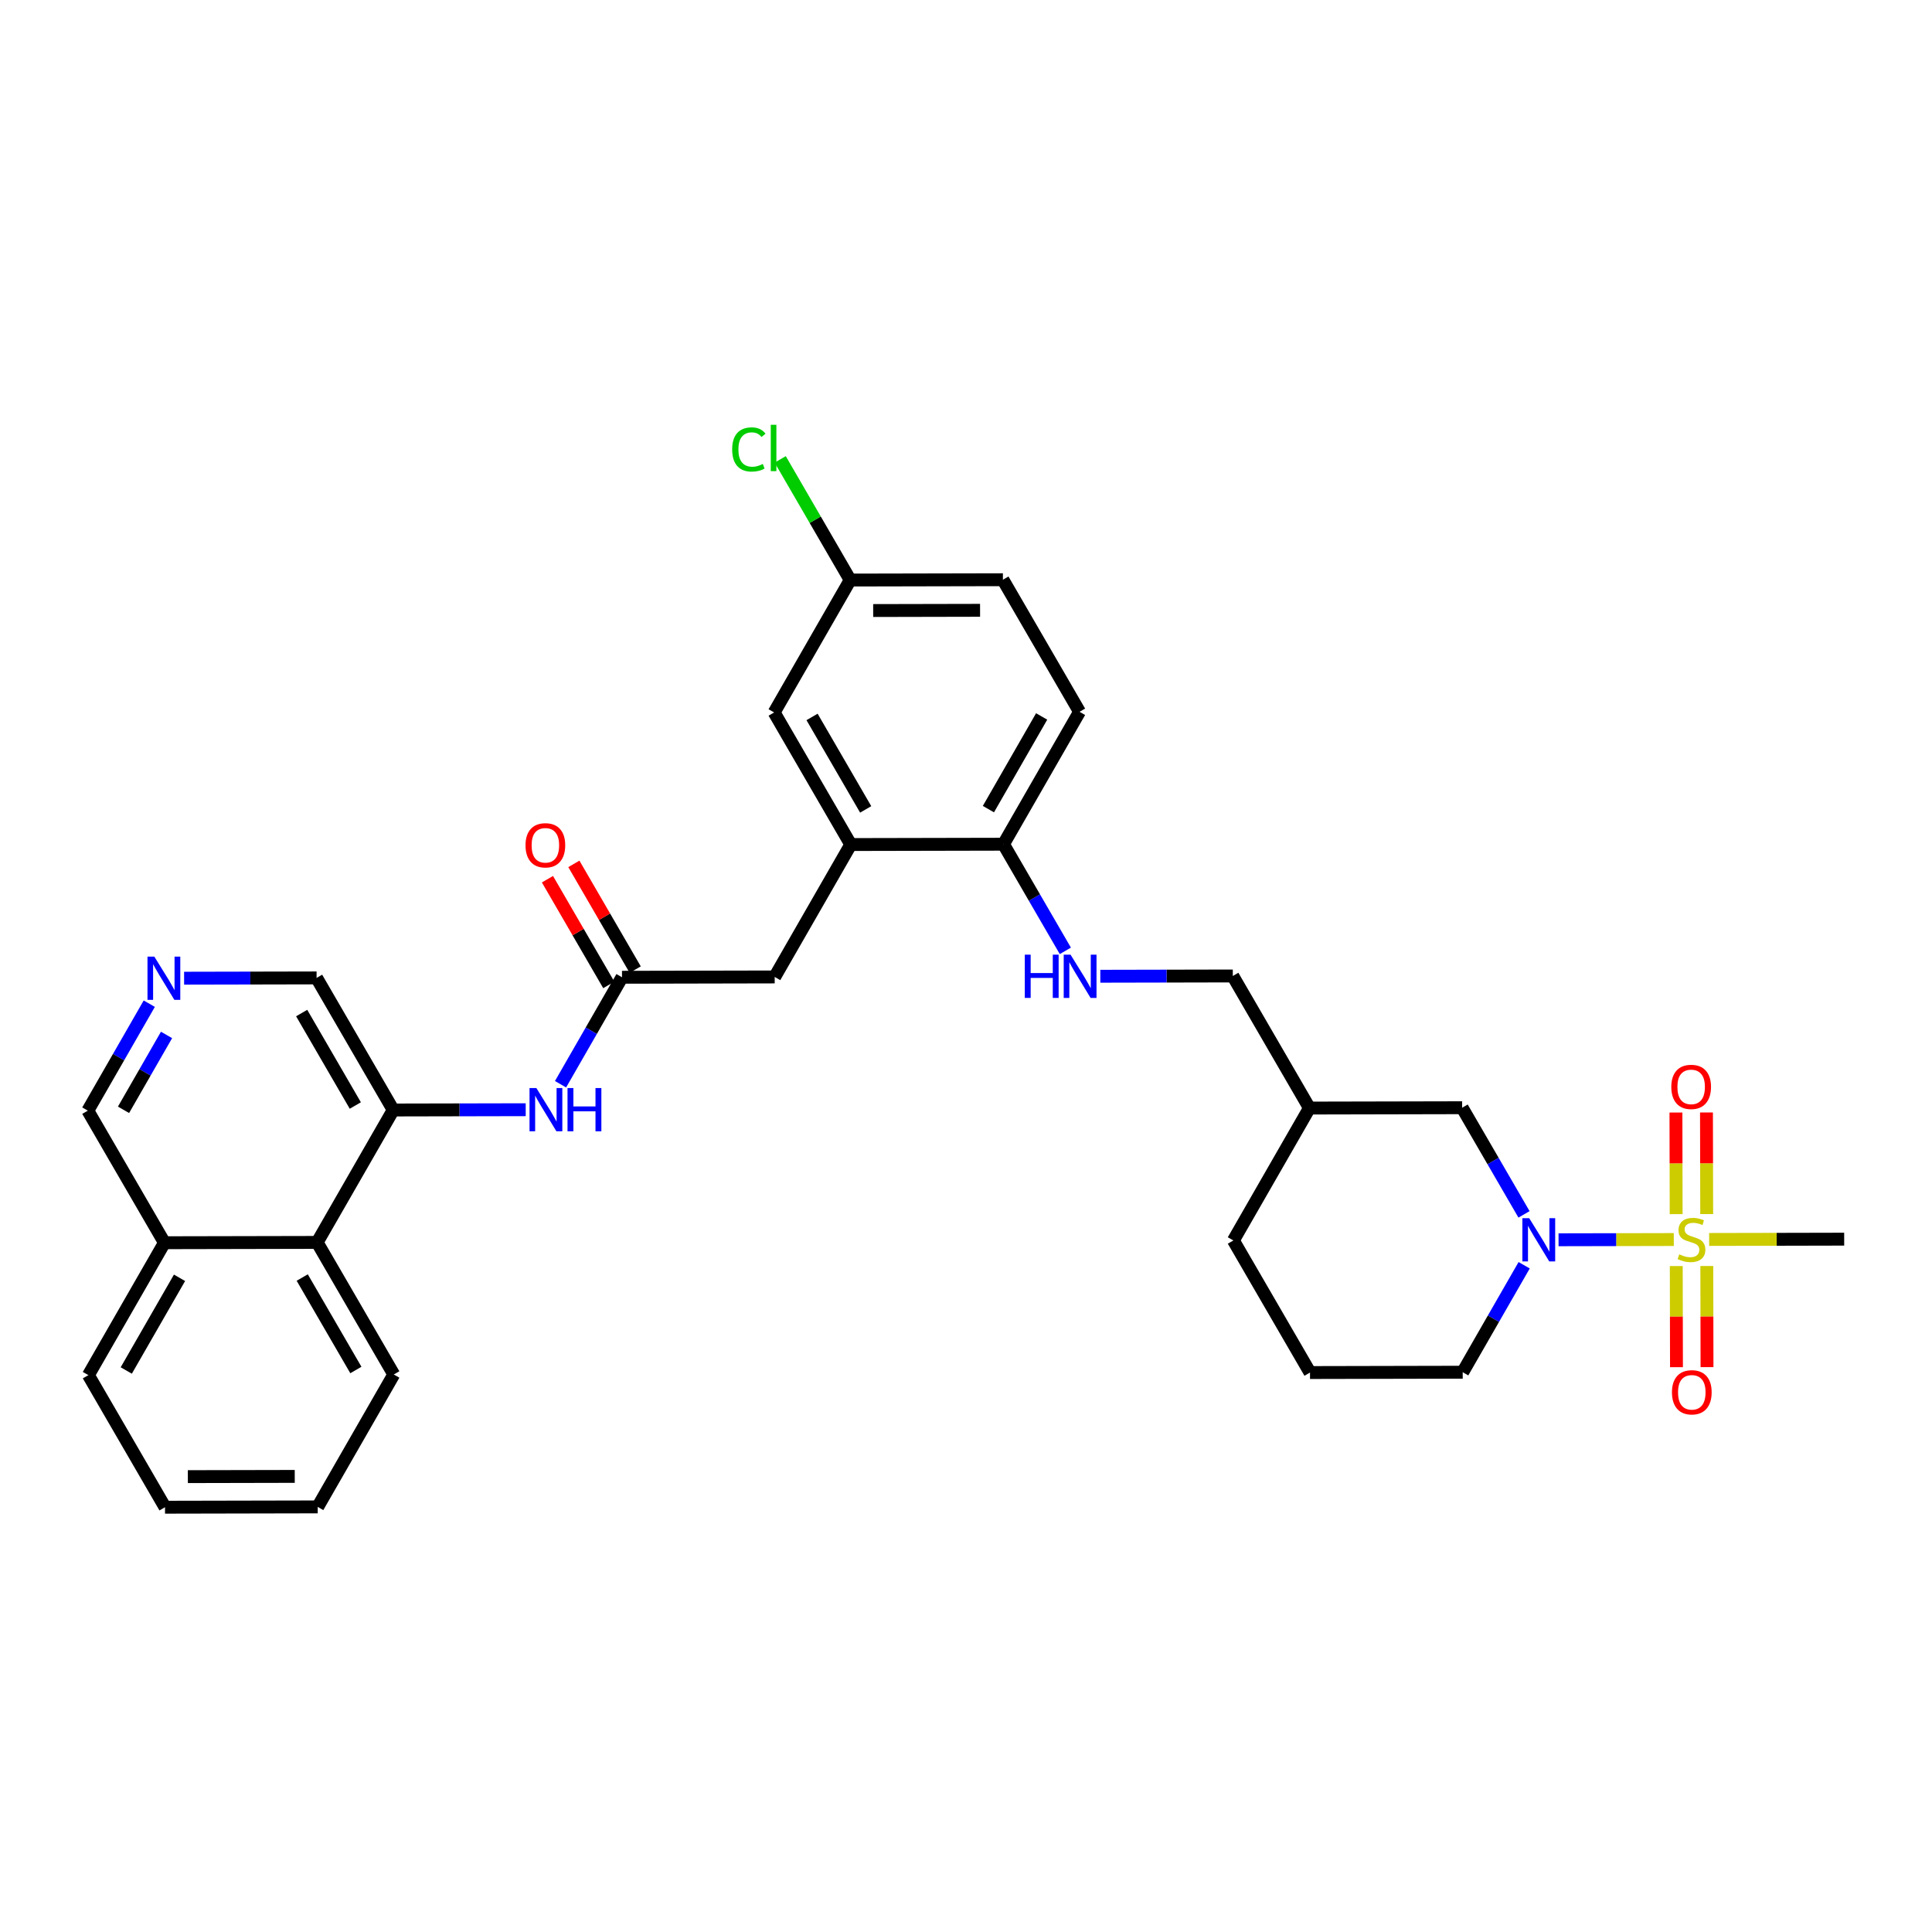 <?xml version='1.0' encoding='iso-8859-1'?>
<svg version='1.1' baseProfile='full'
              xmlns='http://www.w3.org/2000/svg'
                      xmlns:rdkit='http://www.rdkit.org/xml'
                      xmlns:xlink='http://www.w3.org/1999/xlink'
                  xml:space='preserve'
width='300px' height='300px' viewBox='0 0 300 300'>
<!-- END OF HEADER -->
<rect style='opacity:1.0;fill:#FFFFFF;stroke:none' width='300' height='300' x='0' y='0'> </rect>
<rect style='opacity:1.0;fill:#FFFFFF;stroke:none' width='300' height='300' x='0' y='0'> </rect>
<path class='bond-0 atom-0 atom-1' d='M 286.364,192.416 L 275.881,192.439' style='fill:none;fill-rule:evenodd;stroke:#000000;stroke-width:2.0px;stroke-linecap:butt;stroke-linejoin:miter;stroke-opacity:1' />
<path class='bond-0 atom-0 atom-1' d='M 275.881,192.439 L 265.398,192.461' style='fill:none;fill-rule:evenodd;stroke:#CCCC00;stroke-width:2.0px;stroke-linecap:butt;stroke-linejoin:miter;stroke-opacity:1' />
<path class='bond-1 atom-1 atom-2' d='M 265.015,188.521 L 264.998,180.633' style='fill:none;fill-rule:evenodd;stroke:#CCCC00;stroke-width:2.0px;stroke-linecap:butt;stroke-linejoin:miter;stroke-opacity:1' />
<path class='bond-1 atom-1 atom-2' d='M 264.998,180.633 L 264.981,172.744' style='fill:none;fill-rule:evenodd;stroke:#FF0000;stroke-width:2.0px;stroke-linecap:butt;stroke-linejoin:miter;stroke-opacity:1' />
<path class='bond-1 atom-1 atom-2' d='M 260.272,188.531 L 260.256,180.643' style='fill:none;fill-rule:evenodd;stroke:#CCCC00;stroke-width:2.0px;stroke-linecap:butt;stroke-linejoin:miter;stroke-opacity:1' />
<path class='bond-1 atom-1 atom-2' d='M 260.256,180.643 L 260.239,172.754' style='fill:none;fill-rule:evenodd;stroke:#FF0000;stroke-width:2.0px;stroke-linecap:butt;stroke-linejoin:miter;stroke-opacity:1' />
<path class='bond-2 atom-1 atom-3' d='M 260.29,196.593 L 260.306,204.446' style='fill:none;fill-rule:evenodd;stroke:#CCCC00;stroke-width:2.0px;stroke-linecap:butt;stroke-linejoin:miter;stroke-opacity:1' />
<path class='bond-2 atom-1 atom-3' d='M 260.306,204.446 L 260.323,212.298' style='fill:none;fill-rule:evenodd;stroke:#FF0000;stroke-width:2.0px;stroke-linecap:butt;stroke-linejoin:miter;stroke-opacity:1' />
<path class='bond-2 atom-1 atom-3' d='M 265.032,196.583 L 265.049,204.435' style='fill:none;fill-rule:evenodd;stroke:#CCCC00;stroke-width:2.0px;stroke-linecap:butt;stroke-linejoin:miter;stroke-opacity:1' />
<path class='bond-2 atom-1 atom-3' d='M 265.049,204.435 L 265.065,212.288' style='fill:none;fill-rule:evenodd;stroke:#FF0000;stroke-width:2.0px;stroke-linecap:butt;stroke-linejoin:miter;stroke-opacity:1' />
<path class='bond-3 atom-1 atom-4' d='M 259.906,192.473 L 250.959,192.492' style='fill:none;fill-rule:evenodd;stroke:#CCCC00;stroke-width:2.0px;stroke-linecap:butt;stroke-linejoin:miter;stroke-opacity:1' />
<path class='bond-3 atom-1 atom-4' d='M 250.959,192.492 L 242.011,192.511' style='fill:none;fill-rule:evenodd;stroke:#0000FF;stroke-width:2.0px;stroke-linecap:butt;stroke-linejoin:miter;stroke-opacity:1' />
<path class='bond-4 atom-4 atom-5' d='M 236.671,196.468 L 231.899,204.772' style='fill:none;fill-rule:evenodd;stroke:#0000FF;stroke-width:2.0px;stroke-linecap:butt;stroke-linejoin:miter;stroke-opacity:1' />
<path class='bond-4 atom-4 atom-5' d='M 231.899,204.772 L 227.128,213.077' style='fill:none;fill-rule:evenodd;stroke:#000000;stroke-width:2.0px;stroke-linecap:butt;stroke-linejoin:miter;stroke-opacity:1' />
<path class='bond-32 atom-32 atom-4' d='M 227.041,172.007 L 231.845,180.287' style='fill:none;fill-rule:evenodd;stroke:#000000;stroke-width:2.0px;stroke-linecap:butt;stroke-linejoin:miter;stroke-opacity:1' />
<path class='bond-32 atom-32 atom-4' d='M 231.845,180.287 L 236.648,188.567' style='fill:none;fill-rule:evenodd;stroke:#0000FF;stroke-width:2.0px;stroke-linecap:butt;stroke-linejoin:miter;stroke-opacity:1' />
<path class='bond-5 atom-5 atom-6' d='M 227.128,213.077 L 203.417,213.128' style='fill:none;fill-rule:evenodd;stroke:#000000;stroke-width:2.0px;stroke-linecap:butt;stroke-linejoin:miter;stroke-opacity:1' />
<path class='bond-6 atom-6 atom-7' d='M 203.417,213.128 L 191.517,192.618' style='fill:none;fill-rule:evenodd;stroke:#000000;stroke-width:2.0px;stroke-linecap:butt;stroke-linejoin:miter;stroke-opacity:1' />
<path class='bond-7 atom-7 atom-8' d='M 191.517,192.618 L 203.329,172.058' style='fill:none;fill-rule:evenodd;stroke:#000000;stroke-width:2.0px;stroke-linecap:butt;stroke-linejoin:miter;stroke-opacity:1' />
<path class='bond-8 atom-8 atom-9' d='M 203.329,172.058 L 191.43,151.548' style='fill:none;fill-rule:evenodd;stroke:#000000;stroke-width:2.0px;stroke-linecap:butt;stroke-linejoin:miter;stroke-opacity:1' />
<path class='bond-31 atom-8 atom-32' d='M 203.329,172.058 L 227.041,172.007' style='fill:none;fill-rule:evenodd;stroke:#000000;stroke-width:2.0px;stroke-linecap:butt;stroke-linejoin:miter;stroke-opacity:1' />
<path class='bond-9 atom-9 atom-10' d='M 191.43,151.548 L 181.144,151.57' style='fill:none;fill-rule:evenodd;stroke:#000000;stroke-width:2.0px;stroke-linecap:butt;stroke-linejoin:miter;stroke-opacity:1' />
<path class='bond-9 atom-9 atom-10' d='M 181.144,151.57 L 170.858,151.592' style='fill:none;fill-rule:evenodd;stroke:#0000FF;stroke-width:2.0px;stroke-linecap:butt;stroke-linejoin:miter;stroke-opacity:1' />
<path class='bond-10 atom-10 atom-11' d='M 165.426,147.648 L 160.623,139.368' style='fill:none;fill-rule:evenodd;stroke:#0000FF;stroke-width:2.0px;stroke-linecap:butt;stroke-linejoin:miter;stroke-opacity:1' />
<path class='bond-10 atom-10 atom-11' d='M 160.623,139.368 L 155.819,131.089' style='fill:none;fill-rule:evenodd;stroke:#000000;stroke-width:2.0px;stroke-linecap:butt;stroke-linejoin:miter;stroke-opacity:1' />
<path class='bond-11 atom-11 atom-12' d='M 155.819,131.089 L 167.631,110.529' style='fill:none;fill-rule:evenodd;stroke:#000000;stroke-width:2.0px;stroke-linecap:butt;stroke-linejoin:miter;stroke-opacity:1' />
<path class='bond-11 atom-11 atom-12' d='M 153.479,125.642 L 161.747,111.25' style='fill:none;fill-rule:evenodd;stroke:#000000;stroke-width:2.0px;stroke-linecap:butt;stroke-linejoin:miter;stroke-opacity:1' />
<path class='bond-33 atom-17 atom-11' d='M 132.107,131.139 L 155.819,131.089' style='fill:none;fill-rule:evenodd;stroke:#000000;stroke-width:2.0px;stroke-linecap:butt;stroke-linejoin:miter;stroke-opacity:1' />
<path class='bond-12 atom-12 atom-13' d='M 167.631,110.529 L 155.732,90.019' style='fill:none;fill-rule:evenodd;stroke:#000000;stroke-width:2.0px;stroke-linecap:butt;stroke-linejoin:miter;stroke-opacity:1' />
<path class='bond-13 atom-13 atom-14' d='M 155.732,90.019 L 132.02,90.069' style='fill:none;fill-rule:evenodd;stroke:#000000;stroke-width:2.0px;stroke-linecap:butt;stroke-linejoin:miter;stroke-opacity:1' />
<path class='bond-13 atom-13 atom-14' d='M 152.185,94.769 L 135.587,94.804' style='fill:none;fill-rule:evenodd;stroke:#000000;stroke-width:2.0px;stroke-linecap:butt;stroke-linejoin:miter;stroke-opacity:1' />
<path class='bond-14 atom-14 atom-15' d='M 132.02,90.069 L 126.585,80.701' style='fill:none;fill-rule:evenodd;stroke:#000000;stroke-width:2.0px;stroke-linecap:butt;stroke-linejoin:miter;stroke-opacity:1' />
<path class='bond-14 atom-14 atom-15' d='M 126.585,80.701 L 121.15,71.333' style='fill:none;fill-rule:evenodd;stroke:#00CC00;stroke-width:2.0px;stroke-linecap:butt;stroke-linejoin:miter;stroke-opacity:1' />
<path class='bond-15 atom-14 atom-16' d='M 132.02,90.069 L 120.208,110.629' style='fill:none;fill-rule:evenodd;stroke:#000000;stroke-width:2.0px;stroke-linecap:butt;stroke-linejoin:miter;stroke-opacity:1' />
<path class='bond-16 atom-16 atom-17' d='M 120.208,110.629 L 132.107,131.139' style='fill:none;fill-rule:evenodd;stroke:#000000;stroke-width:2.0px;stroke-linecap:butt;stroke-linejoin:miter;stroke-opacity:1' />
<path class='bond-16 atom-16 atom-17' d='M 126.095,111.326 L 134.424,125.683' style='fill:none;fill-rule:evenodd;stroke:#000000;stroke-width:2.0px;stroke-linecap:butt;stroke-linejoin:miter;stroke-opacity:1' />
<path class='bond-17 atom-17 atom-18' d='M 132.107,131.139 L 120.295,151.699' style='fill:none;fill-rule:evenodd;stroke:#000000;stroke-width:2.0px;stroke-linecap:butt;stroke-linejoin:miter;stroke-opacity:1' />
<path class='bond-18 atom-18 atom-19' d='M 120.295,151.699 L 96.584,151.749' style='fill:none;fill-rule:evenodd;stroke:#000000;stroke-width:2.0px;stroke-linecap:butt;stroke-linejoin:miter;stroke-opacity:1' />
<path class='bond-19 atom-19 atom-20' d='M 98.634,150.559 L 93.872,142.351' style='fill:none;fill-rule:evenodd;stroke:#000000;stroke-width:2.0px;stroke-linecap:butt;stroke-linejoin:miter;stroke-opacity:1' />
<path class='bond-19 atom-19 atom-20' d='M 93.872,142.351 L 89.109,134.142' style='fill:none;fill-rule:evenodd;stroke:#FF0000;stroke-width:2.0px;stroke-linecap:butt;stroke-linejoin:miter;stroke-opacity:1' />
<path class='bond-19 atom-19 atom-20' d='M 94.532,152.939 L 89.77,144.731' style='fill:none;fill-rule:evenodd;stroke:#000000;stroke-width:2.0px;stroke-linecap:butt;stroke-linejoin:miter;stroke-opacity:1' />
<path class='bond-19 atom-19 atom-20' d='M 89.77,144.731 L 85.008,136.522' style='fill:none;fill-rule:evenodd;stroke:#FF0000;stroke-width:2.0px;stroke-linecap:butt;stroke-linejoin:miter;stroke-opacity:1' />
<path class='bond-20 atom-19 atom-21' d='M 96.584,151.749 L 91.812,160.054' style='fill:none;fill-rule:evenodd;stroke:#000000;stroke-width:2.0px;stroke-linecap:butt;stroke-linejoin:miter;stroke-opacity:1' />
<path class='bond-20 atom-19 atom-21' d='M 91.812,160.054 L 87.041,168.359' style='fill:none;fill-rule:evenodd;stroke:#0000FF;stroke-width:2.0px;stroke-linecap:butt;stroke-linejoin:miter;stroke-opacity:1' />
<path class='bond-21 atom-21 atom-22' d='M 81.632,172.316 L 71.346,172.338' style='fill:none;fill-rule:evenodd;stroke:#0000FF;stroke-width:2.0px;stroke-linecap:butt;stroke-linejoin:miter;stroke-opacity:1' />
<path class='bond-21 atom-21 atom-22' d='M 71.346,172.338 L 61.06,172.36' style='fill:none;fill-rule:evenodd;stroke:#000000;stroke-width:2.0px;stroke-linecap:butt;stroke-linejoin:miter;stroke-opacity:1' />
<path class='bond-22 atom-22 atom-23' d='M 61.06,172.36 L 49.16,151.85' style='fill:none;fill-rule:evenodd;stroke:#000000;stroke-width:2.0px;stroke-linecap:butt;stroke-linejoin:miter;stroke-opacity:1' />
<path class='bond-22 atom-22 atom-23' d='M 55.173,171.663 L 46.843,157.306' style='fill:none;fill-rule:evenodd;stroke:#000000;stroke-width:2.0px;stroke-linecap:butt;stroke-linejoin:miter;stroke-opacity:1' />
<path class='bond-34 atom-31 atom-22' d='M 49.247,192.92 L 61.06,172.36' style='fill:none;fill-rule:evenodd;stroke:#000000;stroke-width:2.0px;stroke-linecap:butt;stroke-linejoin:miter;stroke-opacity:1' />
<path class='bond-23 atom-23 atom-24' d='M 49.16,151.85 L 38.874,151.872' style='fill:none;fill-rule:evenodd;stroke:#000000;stroke-width:2.0px;stroke-linecap:butt;stroke-linejoin:miter;stroke-opacity:1' />
<path class='bond-23 atom-23 atom-24' d='M 38.874,151.872 L 28.588,151.894' style='fill:none;fill-rule:evenodd;stroke:#0000FF;stroke-width:2.0px;stroke-linecap:butt;stroke-linejoin:miter;stroke-opacity:1' />
<path class='bond-24 atom-24 atom-25' d='M 23.179,155.851 L 18.408,164.156' style='fill:none;fill-rule:evenodd;stroke:#0000FF;stroke-width:2.0px;stroke-linecap:butt;stroke-linejoin:miter;stroke-opacity:1' />
<path class='bond-24 atom-24 atom-25' d='M 18.408,164.156 L 13.636,172.46' style='fill:none;fill-rule:evenodd;stroke:#000000;stroke-width:2.0px;stroke-linecap:butt;stroke-linejoin:miter;stroke-opacity:1' />
<path class='bond-24 atom-24 atom-25' d='M 25.86,160.705 L 22.52,166.518' style='fill:none;fill-rule:evenodd;stroke:#0000FF;stroke-width:2.0px;stroke-linecap:butt;stroke-linejoin:miter;stroke-opacity:1' />
<path class='bond-24 atom-24 atom-25' d='M 22.52,166.518 L 19.18,172.331' style='fill:none;fill-rule:evenodd;stroke:#000000;stroke-width:2.0px;stroke-linecap:butt;stroke-linejoin:miter;stroke-opacity:1' />
<path class='bond-25 atom-25 atom-26' d='M 13.636,172.46 L 25.536,192.97' style='fill:none;fill-rule:evenodd;stroke:#000000;stroke-width:2.0px;stroke-linecap:butt;stroke-linejoin:miter;stroke-opacity:1' />
<path class='bond-26 atom-26 atom-27' d='M 25.536,192.97 L 13.723,213.53' style='fill:none;fill-rule:evenodd;stroke:#000000;stroke-width:2.0px;stroke-linecap:butt;stroke-linejoin:miter;stroke-opacity:1' />
<path class='bond-26 atom-26 atom-27' d='M 27.876,198.417 L 19.607,212.809' style='fill:none;fill-rule:evenodd;stroke:#000000;stroke-width:2.0px;stroke-linecap:butt;stroke-linejoin:miter;stroke-opacity:1' />
<path class='bond-35 atom-31 atom-26' d='M 49.247,192.92 L 25.536,192.97' style='fill:none;fill-rule:evenodd;stroke:#000000;stroke-width:2.0px;stroke-linecap:butt;stroke-linejoin:miter;stroke-opacity:1' />
<path class='bond-27 atom-27 atom-28' d='M 13.723,213.53 L 25.623,234.04' style='fill:none;fill-rule:evenodd;stroke:#000000;stroke-width:2.0px;stroke-linecap:butt;stroke-linejoin:miter;stroke-opacity:1' />
<path class='bond-28 atom-28 atom-29' d='M 25.623,234.04 L 49.335,233.99' style='fill:none;fill-rule:evenodd;stroke:#000000;stroke-width:2.0px;stroke-linecap:butt;stroke-linejoin:miter;stroke-opacity:1' />
<path class='bond-28 atom-28 atom-29' d='M 29.17,229.29 L 45.768,229.255' style='fill:none;fill-rule:evenodd;stroke:#000000;stroke-width:2.0px;stroke-linecap:butt;stroke-linejoin:miter;stroke-opacity:1' />
<path class='bond-29 atom-29 atom-30' d='M 49.335,233.99 L 61.147,213.429' style='fill:none;fill-rule:evenodd;stroke:#000000;stroke-width:2.0px;stroke-linecap:butt;stroke-linejoin:miter;stroke-opacity:1' />
<path class='bond-30 atom-30 atom-31' d='M 61.147,213.429 L 49.247,192.92' style='fill:none;fill-rule:evenodd;stroke:#000000;stroke-width:2.0px;stroke-linecap:butt;stroke-linejoin:miter;stroke-opacity:1' />
<path class='bond-30 atom-30 atom-31' d='M 55.26,212.733 L 46.93,198.376' style='fill:none;fill-rule:evenodd;stroke:#000000;stroke-width:2.0px;stroke-linecap:butt;stroke-linejoin:miter;stroke-opacity:1' />
<path  class='atom-1' d='M 260.755 194.772
Q 260.831 194.8, 261.144 194.933
Q 261.457 195.066, 261.798 195.151
Q 262.149 195.227, 262.491 195.227
Q 263.126 195.227, 263.496 194.923
Q 263.866 194.61, 263.866 194.07
Q 263.866 193.7, 263.676 193.472
Q 263.496 193.245, 263.212 193.121
Q 262.927 192.998, 262.453 192.856
Q 261.855 192.675, 261.495 192.505
Q 261.144 192.334, 260.888 191.974
Q 260.641 191.613, 260.641 191.006
Q 260.641 190.162, 261.21 189.64
Q 261.789 189.119, 262.927 189.119
Q 263.705 189.119, 264.587 189.489
L 264.369 190.219
Q 263.563 189.887, 262.956 189.887
Q 262.301 189.887, 261.941 190.162
Q 261.58 190.428, 261.59 190.892
Q 261.59 191.253, 261.77 191.471
Q 261.96 191.689, 262.225 191.812
Q 262.5 191.936, 262.956 192.078
Q 263.563 192.268, 263.923 192.457
Q 264.283 192.647, 264.539 193.036
Q 264.805 193.415, 264.805 194.07
Q 264.805 194.999, 264.179 195.502
Q 263.563 195.995, 262.529 195.995
Q 261.931 195.995, 261.476 195.862
Q 261.03 195.739, 260.499 195.521
L 260.755 194.772
' fill='#CCCC00'/>
<path  class='atom-2' d='M 259.519 168.774
Q 259.519 167.162, 260.316 166.261
Q 261.113 165.36, 262.602 165.36
Q 264.091 165.36, 264.887 166.261
Q 265.684 167.162, 265.684 168.774
Q 265.684 170.406, 264.878 171.335
Q 264.072 172.255, 262.602 172.255
Q 261.122 172.255, 260.316 171.335
Q 259.519 170.415, 259.519 168.774
M 262.602 171.496
Q 263.626 171.496, 264.176 170.813
Q 264.736 170.121, 264.736 168.774
Q 264.736 167.456, 264.176 166.792
Q 263.626 166.118, 262.602 166.118
Q 261.577 166.118, 261.018 166.782
Q 260.468 167.446, 260.468 168.774
Q 260.468 170.13, 261.018 170.813
Q 261.577 171.496, 262.602 171.496
' fill='#FF0000'/>
<path  class='atom-3' d='M 259.62 216.197
Q 259.62 214.585, 260.417 213.684
Q 261.213 212.783, 262.702 212.783
Q 264.191 212.783, 264.988 213.684
Q 265.785 214.585, 265.785 216.197
Q 265.785 217.829, 264.979 218.758
Q 264.172 219.678, 262.702 219.678
Q 261.223 219.678, 260.417 218.758
Q 259.62 217.838, 259.62 216.197
M 262.702 218.92
Q 263.727 218.92, 264.277 218.237
Q 264.836 217.544, 264.836 216.197
Q 264.836 214.879, 264.277 214.215
Q 263.727 213.542, 262.702 213.542
Q 261.678 213.542, 261.118 214.206
Q 260.568 214.87, 260.568 216.197
Q 260.568 217.554, 261.118 218.237
Q 261.678 218.92, 262.702 218.92
' fill='#FF0000'/>
<path  class='atom-4' d='M 237.456 189.16
L 239.656 192.716
Q 239.875 193.067, 240.226 193.703
Q 240.576 194.338, 240.595 194.376
L 240.595 189.16
L 241.487 189.16
L 241.487 195.875
L 240.567 195.875
L 238.205 191.986
Q 237.93 191.531, 237.636 191.009
Q 237.352 190.487, 237.266 190.326
L 237.266 195.875
L 236.394 195.875
L 236.394 189.16
L 237.456 189.16
' fill='#0000FF'/>
<path  class='atom-10' d='M 159.13 148.241
L 160.04 148.241
L 160.04 151.096
L 163.474 151.096
L 163.474 148.241
L 164.384 148.241
L 164.384 154.956
L 163.474 154.956
L 163.474 151.854
L 160.04 151.854
L 160.04 154.956
L 159.13 154.956
L 159.13 148.241
' fill='#0000FF'/>
<path  class='atom-10' d='M 166.234 148.241
L 168.434 151.798
Q 168.653 152.149, 169.004 152.784
Q 169.354 153.419, 169.373 153.457
L 169.373 148.241
L 170.265 148.241
L 170.265 154.956
L 169.345 154.956
L 166.983 151.067
Q 166.708 150.612, 166.414 150.09
Q 166.13 149.569, 166.044 149.407
L 166.044 154.956
L 165.172 154.956
L 165.172 148.241
L 166.234 148.241
' fill='#0000FF'/>
<path  class='atom-15' d='M 113.69 69.792
Q 113.69 68.123, 114.468 67.25
Q 115.255 66.368, 116.744 66.368
Q 118.129 66.368, 118.869 67.345
L 118.243 67.857
Q 117.702 67.146, 116.744 67.146
Q 115.729 67.146, 115.189 67.829
Q 114.658 68.502, 114.658 69.792
Q 114.658 71.12, 115.208 71.803
Q 115.767 72.486, 116.849 72.486
Q 117.588 72.486, 118.451 72.04
L 118.717 72.751
Q 118.366 72.979, 117.835 73.112
Q 117.304 73.244, 116.716 73.244
Q 115.255 73.244, 114.468 72.353
Q 113.69 71.461, 113.69 69.792
' fill='#00CC00'/>
<path  class='atom-15' d='M 119.684 65.96
L 120.557 65.96
L 120.557 73.159
L 119.684 73.159
L 119.684 65.96
' fill='#00CC00'/>
<path  class='atom-20' d='M 81.602 131.259
Q 81.602 129.646, 82.398 128.745
Q 83.195 127.844, 84.684 127.844
Q 86.173 127.844, 86.97 128.745
Q 87.767 129.646, 87.767 131.259
Q 87.767 132.89, 86.96 133.82
Q 86.154 134.74, 84.684 134.74
Q 83.204 134.74, 82.398 133.82
Q 81.602 132.899, 81.602 131.259
M 84.684 133.981
Q 85.708 133.981, 86.258 133.298
Q 86.818 132.605, 86.818 131.259
Q 86.818 129.94, 86.258 129.276
Q 85.708 128.603, 84.684 128.603
Q 83.66 128.603, 83.1 129.267
Q 82.55 129.931, 82.55 131.259
Q 82.55 132.615, 83.1 133.298
Q 83.66 133.981, 84.684 133.981
' fill='#FF0000'/>
<path  class='atom-21' d='M 83.287 168.952
L 85.487 172.509
Q 85.706 172.86, 86.056 173.495
Q 86.407 174.13, 86.426 174.168
L 86.426 168.952
L 87.318 168.952
L 87.318 175.667
L 86.398 175.667
L 84.036 171.778
Q 83.761 171.323, 83.467 170.801
Q 83.183 170.28, 83.097 170.118
L 83.097 175.667
L 82.225 175.667
L 82.225 168.952
L 83.287 168.952
' fill='#0000FF'/>
<path  class='atom-21' d='M 88.124 168.952
L 89.035 168.952
L 89.035 171.807
L 92.468 171.807
L 92.468 168.952
L 93.379 168.952
L 93.379 175.667
L 92.468 175.667
L 92.468 172.566
L 89.035 172.566
L 89.035 175.667
L 88.124 175.667
L 88.124 168.952
' fill='#0000FF'/>
<path  class='atom-24' d='M 23.964 148.543
L 26.165 152.1
Q 26.383 152.45, 26.734 153.086
Q 27.085 153.721, 27.104 153.759
L 27.104 148.543
L 27.995 148.543
L 27.995 155.258
L 27.075 155.258
L 24.713 151.369
Q 24.439 150.914, 24.144 150.392
Q 23.86 149.871, 23.774 149.709
L 23.774 155.258
L 22.902 155.258
L 22.902 148.543
L 23.964 148.543
' fill='#0000FF'/>
</svg>
